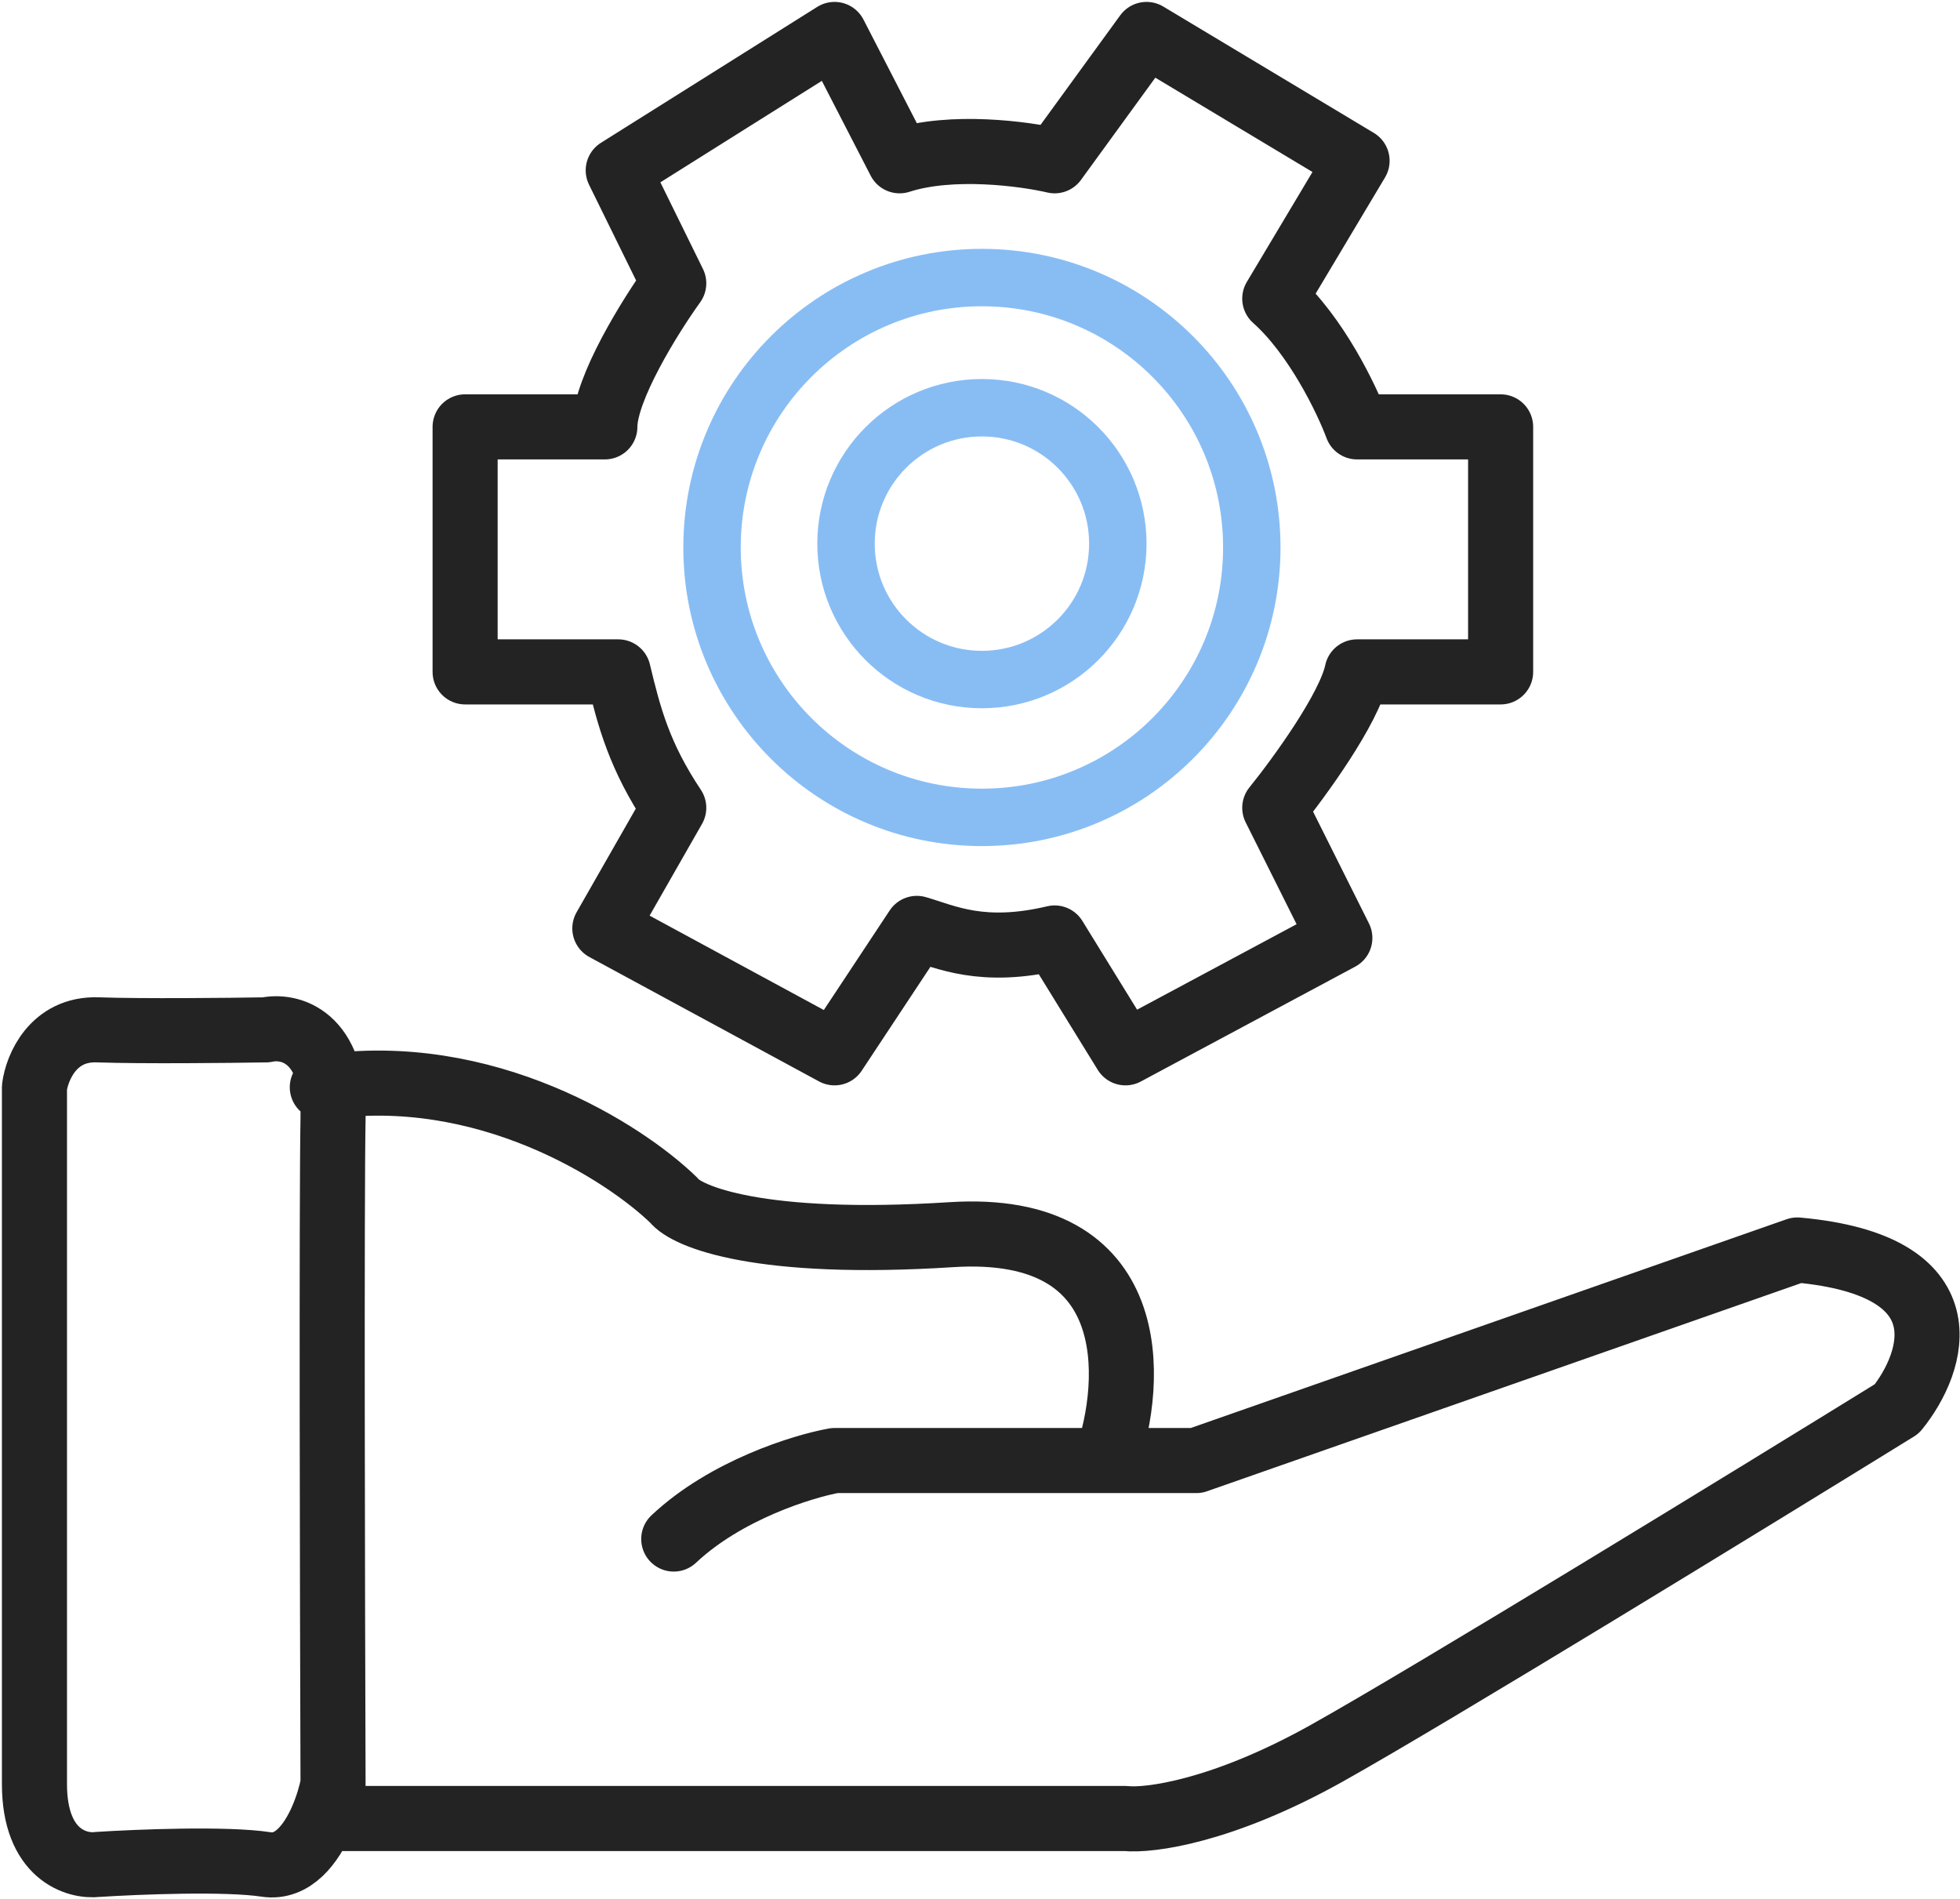 <?xml version="1.0" encoding="UTF-8"?> <svg xmlns="http://www.w3.org/2000/svg" width="512" height="496" viewBox="0 0 512 496" fill="none"> <path d="M84.197 475C85.584 471.778 86.51 468.502 87 466C86.833 417 86.6 313.6 87 292C87.4 270.4 75.5 267.667 69.5 269C59.667 269.167 37.1 269.4 25.5 269C13.9 268.6 9.667 278.833 9 284V308.5C9 353.333 9 447.6 9 466C9 484.4 20 487.667 25.5 487C35.833 486.333 59.1 485.4 69.5 487C76.506 488.078 81.334 481.652 84.197 475ZM84.197 475H294C300.167 475.667 319.3 473.2 346.5 458C373.7 442.8 457.167 391.667 495.5 368C505.333 355.833 513.9 330.5 469.5 326.5L312.5 381.5H289M176 402C189.6 389.2 209.667 383 218 381.5H289M289 381.5C296.333 360.5 298.5 319.3 248.5 322.5C198.5 325.7 179.333 317.833 176 313.5C163.132 301 126.755 277.6 84.197 284M176 211L158 242.5L218 275L239.5 242.5C247 244.667 256.5 249.5 275.5 245L294 275L350 245L333 211C339.333 203.167 352.5 185.1 354.5 175.5H392V111.5H354.5C351.833 104.333 343.8 87.6 333 78L354.5 42L299.5 9L275.5 42C267.667 40.167 248.6 37.6 235 42L218 9L161.5 44.5L176 74C170 82.333 158 101.5 158 111.5H121.5V175.5H161.5C164.333 187.333 167 197.5 176 211Z" stroke="#232323" stroke-width="17" stroke-linecap="round" stroke-linejoin="round"></path> <circle cx="256.5" cy="143" r="70.5" stroke="#88BDF4" stroke-width="15"></circle> <circle cx="256.5" cy="142" r="35.5" stroke="#88BDF4" stroke-width="15"></circle> </svg> 